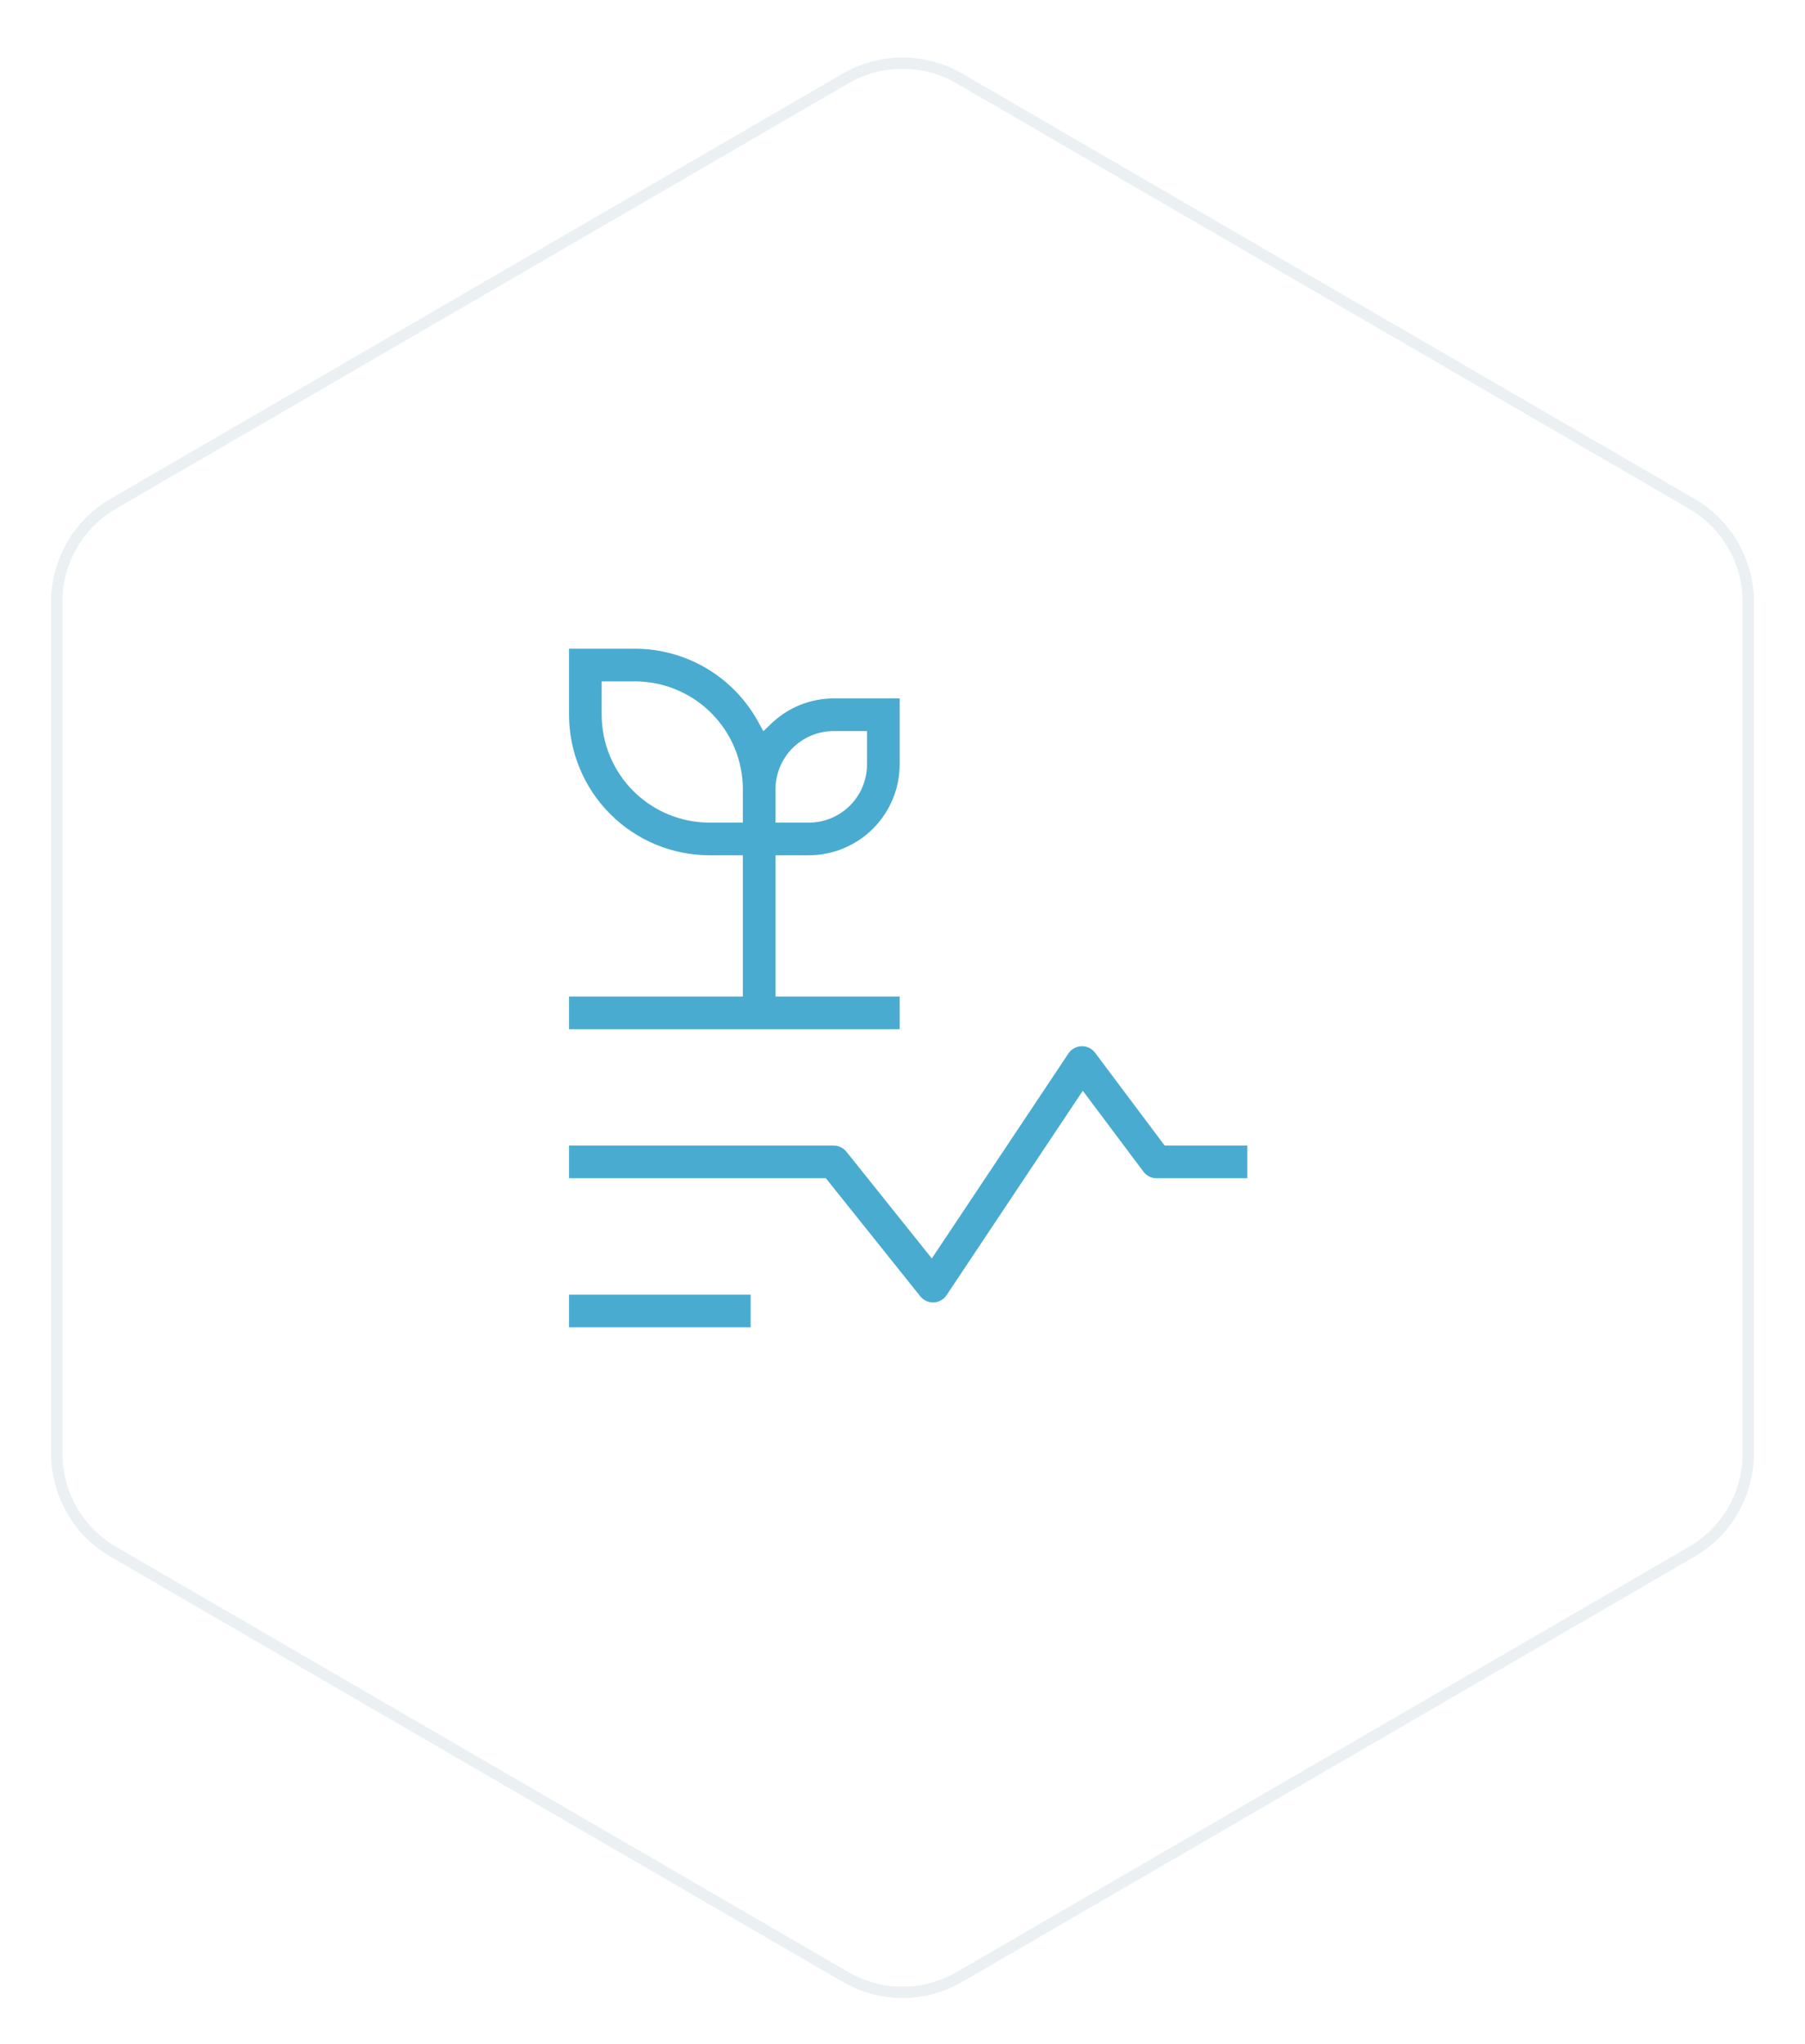<svg width="159" height="180" viewBox="0 0 159 180" fill="none" xmlns="http://www.w3.org/2000/svg">
<g filter="url(#filter0_d_662_2506)">
<path d="M149.021 40.358C152.103 42.147 154 45.442 154 49.006V123.994C154 127.558 152.103 130.853 149.021 132.642L84.52 170.085C81.416 171.888 77.584 171.888 74.48 170.085L9.979 132.642C6.897 130.853 5 127.558 5 123.994V49.006C5 45.442 6.897 42.147 9.979 40.358L74.48 2.915C77.584 1.112 81.416 1.112 84.52 2.915L149.021 40.358Z" fill="white"/>
<path d="M149.021 40.358C152.103 42.147 154 45.442 154 49.006V123.994C154 127.558 152.103 130.853 149.021 132.642L84.52 170.085C81.416 171.888 77.584 171.888 74.48 170.085L9.979 132.642C6.897 130.853 5 127.558 5 123.994V49.006C5 45.442 6.897 42.147 9.979 40.358L74.48 2.915C77.584 1.112 81.416 1.112 84.52 2.915L149.021 40.358Z" stroke="#EBF1F3" stroke-miterlimit="10"/>
</g>
<path d="M82.34 109.755L93.805 92.556C93.965 92.315 94.182 92.116 94.435 91.976C94.689 91.836 94.973 91.758 95.262 91.751C95.552 91.743 95.84 91.804 96.101 91.93C96.362 92.056 96.589 92.243 96.763 92.475L96.763 92.475L102.669 100.35L102.781 100.5H102.969H110.25V104.125H101.875C101.594 104.125 101.316 104.059 101.064 103.934C100.813 103.808 100.594 103.625 100.425 103.4L95.718 97.122L95.4 96.698L95.106 97.139L83.695 114.256C83.537 114.493 83.325 114.69 83.077 114.83C82.829 114.969 82.553 115.048 82.269 115.06L82.183 115.062C81.913 115.062 81.647 115.001 81.403 114.884C81.159 114.766 80.944 114.595 80.774 114.383C80.774 114.383 80.774 114.383 80.774 114.383L72.68 104.266L72.568 104.125H72.388H49.75V100.5H73.437C73.709 100.5 73.977 100.561 74.222 100.679C74.466 100.797 74.681 100.968 74.851 101.18C74.851 101.18 74.851 101.18 74.851 101.18L81.735 109.781L82.055 110.181L82.34 109.755ZM68.688 87V87.375H69.062H79.625V91H49.75V87.375H64.688H65.062V87V76.062V75.688H64.688H62.5C59.12 75.684 55.879 74.339 53.489 71.949C51.099 69.558 49.754 66.318 49.75 62.937V56.75H55.937C58.218 56.752 60.457 57.366 62.42 58.527C64.383 59.688 65.999 61.355 67.1 63.352L67.336 63.78L67.688 63.442C69.235 61.959 71.294 61.129 73.438 61.125C73.438 61.125 73.438 61.125 73.438 61.125L79.625 61.125V67.312C79.622 69.532 78.739 71.661 77.169 73.231C75.599 74.801 73.47 75.685 71.249 75.688H69.062H68.688V76.062V87ZM73.438 64.75H73.437C72.178 64.751 70.971 65.252 70.08 66.142C69.19 67.033 68.689 68.24 68.688 69.5V69.5V71.688V72.062H69.062H71.25H71.25C72.51 72.061 73.717 71.56 74.608 70.67C75.498 69.779 75.999 68.572 76 67.313V67.312V65.125V64.75H75.625H73.438ZM62.499 72.062H62.5H64.688H65.062V71.688V69.5V69.499C65.059 67.081 64.097 64.761 62.387 63.051C60.676 61.34 58.357 60.378 55.938 60.375H55.938H53.75H53.375V60.75L53.375 62.938L53.375 62.938C53.378 65.357 54.34 67.676 56.051 69.387C57.761 71.097 60.081 72.059 62.499 72.062ZM49.75 113.625H66.5V117.25H49.75V113.625Z" fill="#49ABD0" stroke="white" stroke-width="0.75"/>
<defs>
<filter id="filter0_d_662_2506" x="0.5" y="1.063" width="158" height="178.874" filterUnits="userSpaceOnUse" color-interpolation-filters="sRGB">
<feFlood flood-opacity="0" result="BackgroundImageFix"/>
<feColorMatrix in="SourceAlpha" type="matrix" values="0 0 0 0 0 0 0 0 0 0 0 0 0 0 0 0 0 0 127 0" result="hardAlpha"/>
<feOffset dy="4"/>
<feGaussianBlur stdDeviation="2"/>
<feComposite in2="hardAlpha" operator="out"/>
<feColorMatrix type="matrix" values="0 0 0 0 0.286 0 0 0 0 0.671 0 0 0 0 0.816 0 0 0 0.05 0"/>
<feBlend mode="normal" in2="BackgroundImageFix" result="effect1_dropShadow_662_2506"/>
<feBlend mode="normal" in="SourceGraphic" in2="effect1_dropShadow_662_2506" result="shape"/>
</filter>
</defs>
</svg>
